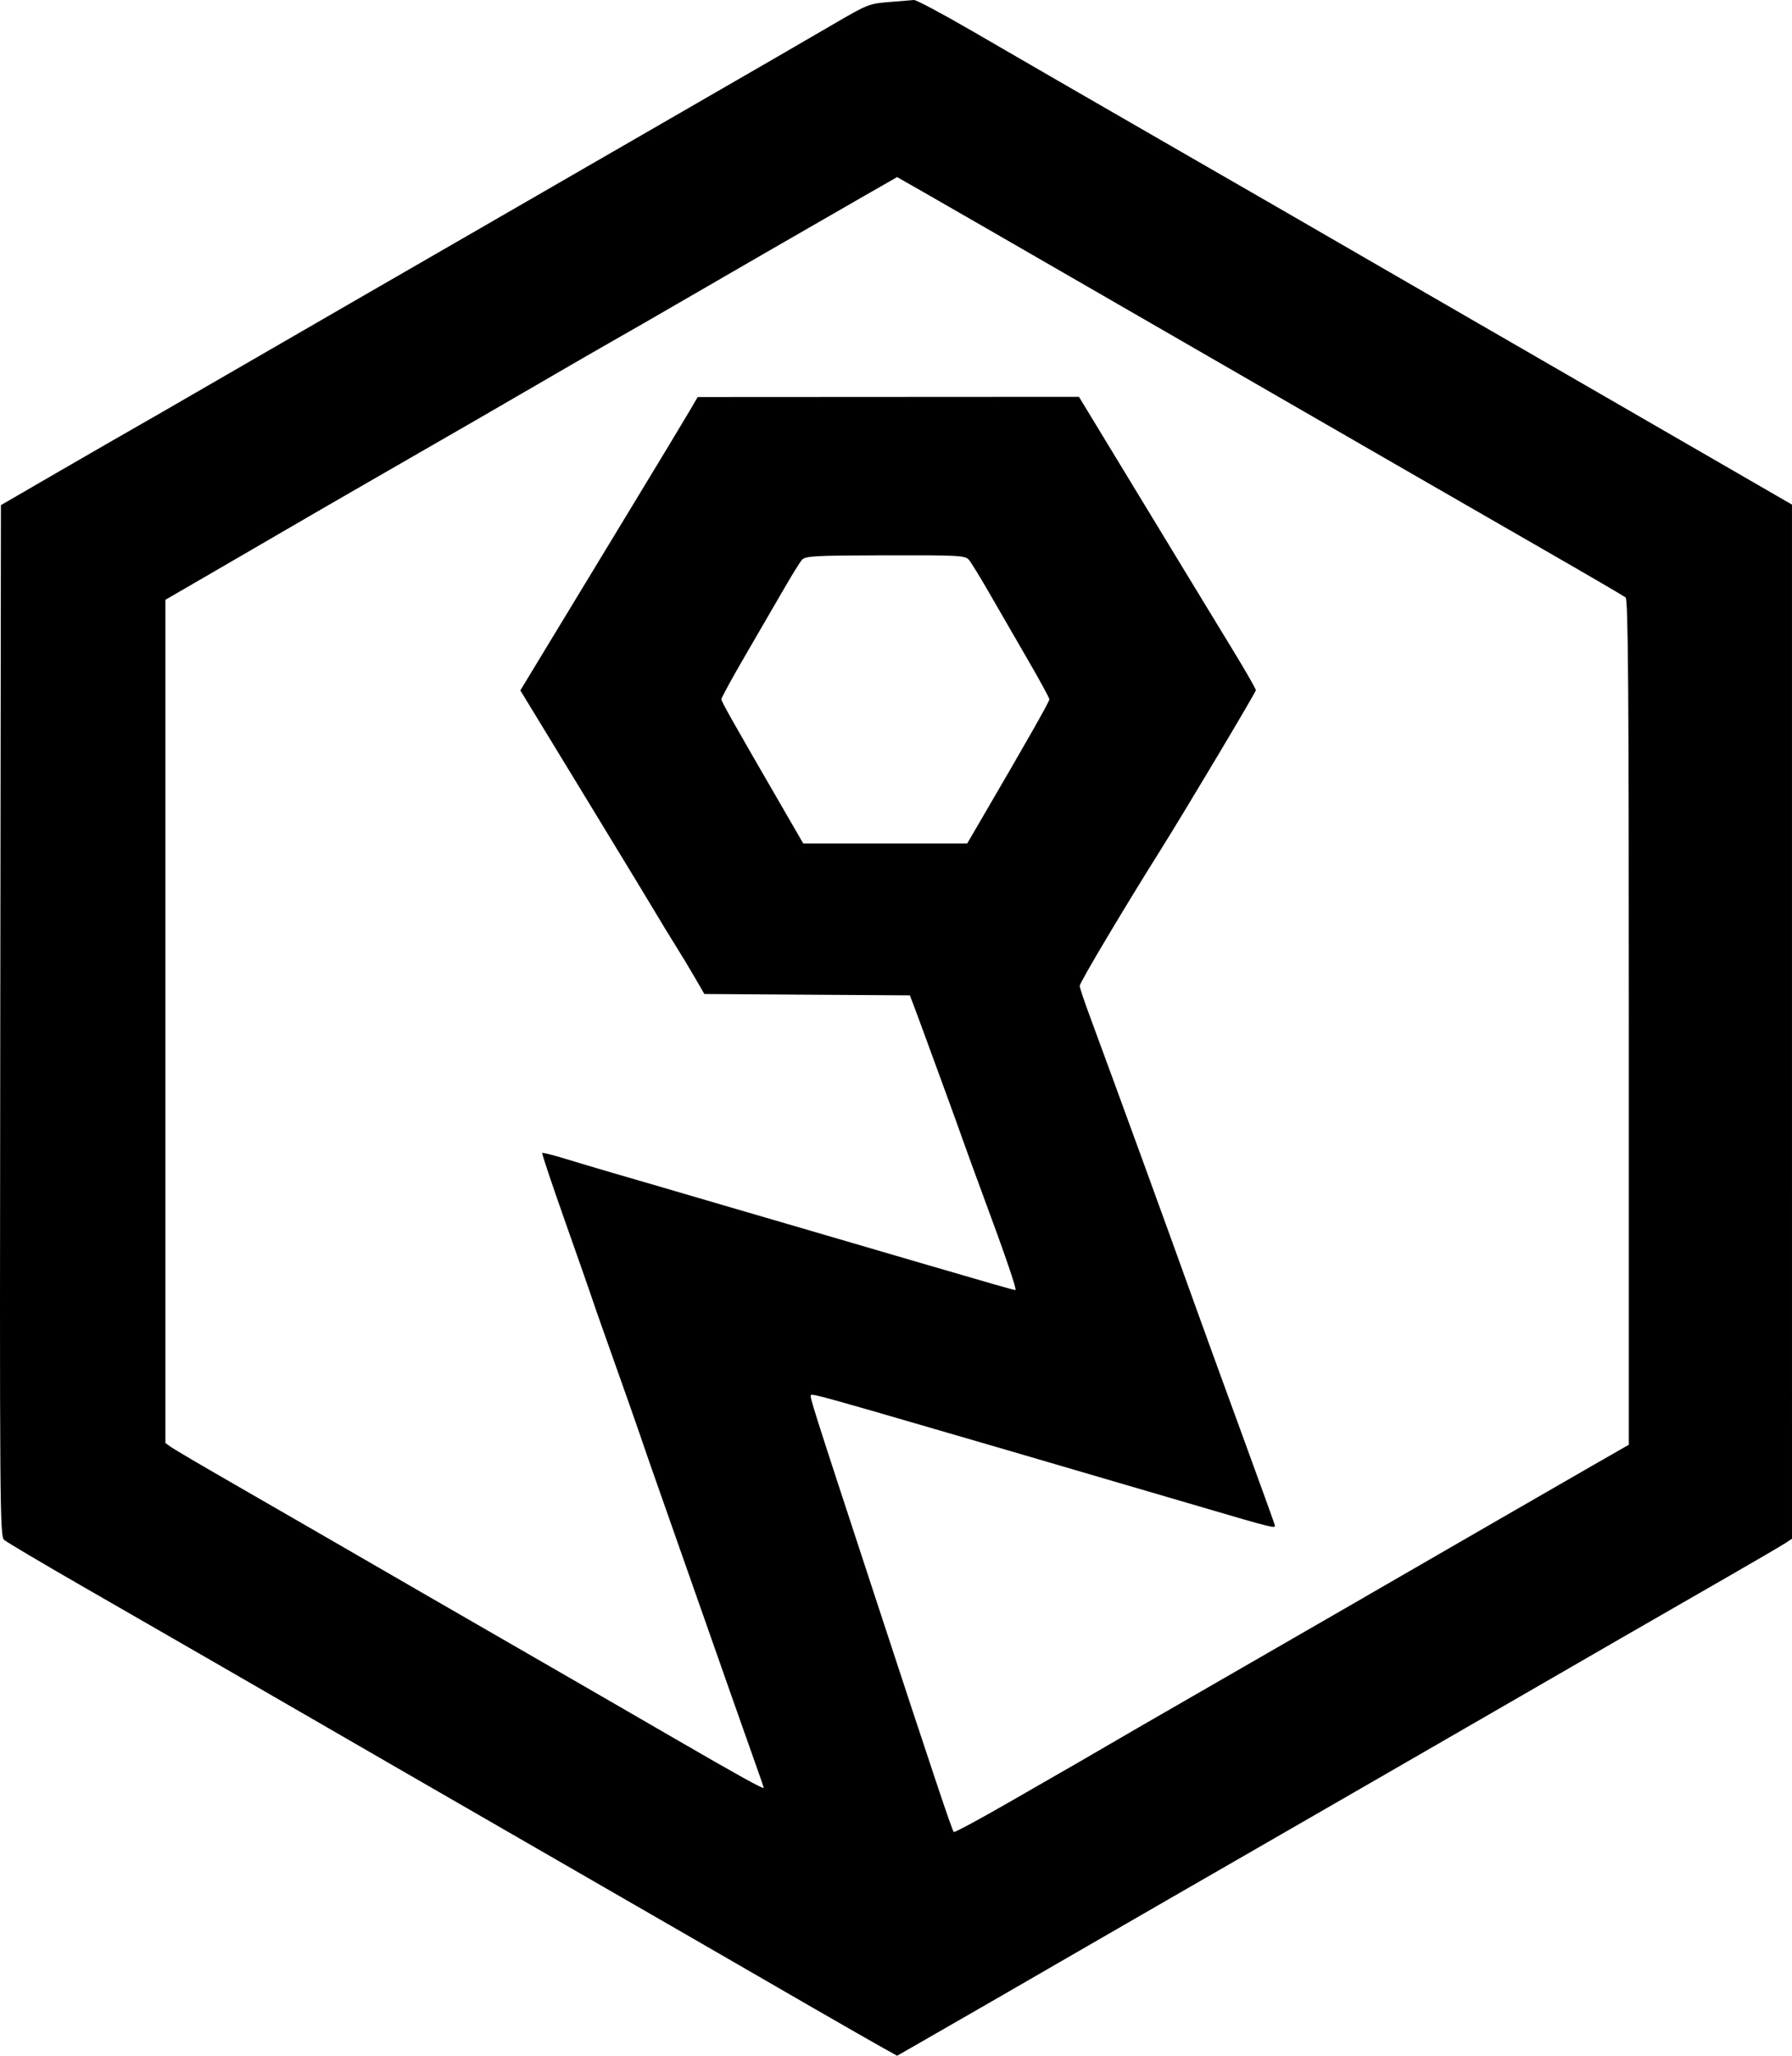 <?xml version="1.0" encoding="UTF-8"?> <svg xmlns="http://www.w3.org/2000/svg" width="68" height="78" viewBox="0 0 68 78" fill="none"> <path fill-rule="evenodd" clip-rule="evenodd" d="M33.747 0.077C32.986 0.136 32.917 0.163 31.634 0.912C30.259 1.714 29.031 2.425 26.179 4.07C25.26 4.6 23.646 5.532 22.591 6.141C20.023 7.625 16.778 9.498 13.205 11.559C11.583 12.495 9.239 13.85 7.996 14.57C6.753 15.291 5.448 16.043 5.096 16.242C4.745 16.44 3.462 17.18 2.246 17.884L0.035 19.166L0.01 38.721C-0.014 57.251 -0.006 58.285 0.157 58.428C0.252 58.51 1.546 59.278 3.032 60.133C8.02 63.003 8.467 63.261 15.613 67.391C16.884 68.125 18.819 69.241 19.913 69.871C23.523 71.95 25.871 73.304 26.818 73.853C29.288 75.286 32.831 77.326 33.403 77.644L34.042 78L34.779 77.579C35.672 77.07 39.774 74.704 41.069 73.952C41.583 73.654 43.219 72.709 44.706 71.853C46.193 70.997 47.962 69.978 48.638 69.588C49.313 69.198 51.171 68.127 52.766 67.208C54.36 66.289 56.569 65.013 57.675 64.374C60.102 62.969 62.955 61.325 65.554 59.832C66.614 59.223 67.598 58.648 67.741 58.554L68 58.384L67.999 38.765L67.999 19.146L65.026 17.428C60.713 14.935 59.35 14.148 56.058 12.248C54.436 11.312 52.557 10.226 51.881 9.834C50.07 8.784 47.174 7.113 44.116 5.353C42.63 4.497 40.838 3.464 40.136 3.057C39.433 2.65 37.951 1.792 36.843 1.15C35.735 0.508 34.762 -0.009 34.681 0C34.6 0.009 34.179 0.044 33.747 0.077ZM41.856 11.215C45.072 13.073 48.898 15.28 50.358 16.12C51.817 16.96 53.586 17.979 54.289 18.386C54.992 18.792 56.916 19.899 58.565 20.847C60.213 21.794 61.617 22.614 61.685 22.668C61.782 22.746 61.808 26.089 61.808 38.791V54.817L60.506 55.563C59.789 55.973 58.186 56.897 56.943 57.616C53.76 59.458 47.292 63.19 44.903 64.564C43.794 65.201 42.49 65.956 42.003 66.241C41.517 66.526 40.964 66.847 40.775 66.954C40.585 67.061 39.488 67.692 38.337 68.355C37.185 69.019 36.22 69.539 36.192 69.51C36.125 69.443 35.401 67.278 33.17 60.475C30.755 53.111 30.716 52.988 30.776 52.928C30.827 52.877 31.473 53.055 35.467 54.22C36.521 54.528 37.737 54.882 38.17 55.007C39.191 55.304 42.325 56.222 45.541 57.166C48.373 57.998 48.4 58.004 48.373 57.865C48.362 57.81 47.794 56.237 47.11 54.367C46.426 52.498 45.652 50.37 45.39 49.638C44.363 46.772 42.644 42.053 41.308 38.429C41.123 37.927 40.971 37.466 40.971 37.406C40.971 37.281 42.637 34.482 44.07 32.2C44.992 30.731 47.655 26.265 47.655 26.188C47.655 26.134 47.228 25.392 46.706 24.539C46.185 23.686 45.463 22.5 45.102 21.904C44.741 21.308 43.812 19.779 43.038 18.506C42.264 17.232 41.476 15.935 41.287 15.624L40.943 15.057L33.709 15.061L26.474 15.065L26.175 15.578C26.011 15.861 24.994 17.546 23.914 19.323C22.835 21.101 21.456 23.374 20.849 24.375L19.745 26.196L22.301 30.39C23.707 32.698 24.924 34.703 25.005 34.846C25.087 34.989 25.347 35.417 25.585 35.796C25.823 36.175 26.177 36.762 26.372 37.1L26.728 37.715L30.628 37.741L34.527 37.766L34.713 38.259C34.816 38.53 35.049 39.162 35.231 39.663C35.414 40.165 35.722 41.007 35.916 41.535C36.109 42.063 36.394 42.85 36.547 43.284C36.701 43.717 37.032 44.626 37.283 45.303C38.142 47.617 38.598 48.949 38.531 48.948C38.463 48.947 37.672 48.721 34.926 47.917C33.355 47.457 32.084 47.085 29.865 46.436C29.216 46.247 28.154 45.936 27.506 45.747C26.857 45.557 25.807 45.25 25.172 45.063C24.536 44.877 23.631 44.613 23.158 44.476C22.686 44.339 21.92 44.111 21.455 43.968C20.99 43.826 20.594 43.726 20.574 43.746C20.555 43.765 20.938 44.911 21.425 46.291C21.913 47.671 22.37 48.978 22.442 49.195C22.513 49.412 22.706 49.966 22.87 50.426C23.496 52.183 24.288 54.432 24.412 54.811C24.483 55.027 24.762 55.825 25.03 56.584C25.299 57.343 26.101 59.626 26.813 61.658C27.525 63.69 28.304 65.901 28.544 66.572C28.784 67.243 28.98 67.811 28.98 67.835C28.98 67.899 28 67.356 25.54 65.93C24.324 65.224 21.847 63.793 20.036 62.749C16.698 60.825 15.386 60.068 12.468 58.379C11.576 57.862 9.917 56.906 8.782 56.253C7.647 55.601 6.619 54.996 6.497 54.91L6.276 54.752V38.755V22.758L8.02 21.747C8.98 21.191 10.274 20.439 10.895 20.076C11.517 19.713 12.777 18.983 13.697 18.454C17.39 16.329 19.274 15.241 20.773 14.367C21.638 13.862 22.788 13.199 23.329 12.892C23.869 12.586 24.909 11.988 25.638 11.564C27.277 10.611 31.164 8.368 32.813 7.423L34.042 6.72L35.025 7.279C35.565 7.586 38.639 9.358 41.856 11.215ZM36.763 21.237C36.846 21.333 37.181 21.877 37.508 22.446C37.834 23.015 38.488 24.146 38.96 24.959C39.433 25.771 39.82 26.481 39.82 26.535C39.821 26.621 38.959 28.138 37.205 31.141L36.702 32.003H33.591H30.48L29.81 30.845C27.701 27.2 27.376 26.624 27.375 26.529C27.375 26.472 27.787 25.718 28.29 24.854C28.793 23.991 29.448 22.863 29.745 22.348C30.041 21.833 30.349 21.337 30.429 21.245C30.559 21.094 30.881 21.077 33.593 21.07C36.367 21.063 36.624 21.077 36.763 21.237Z" fill="black"></path> </svg> 